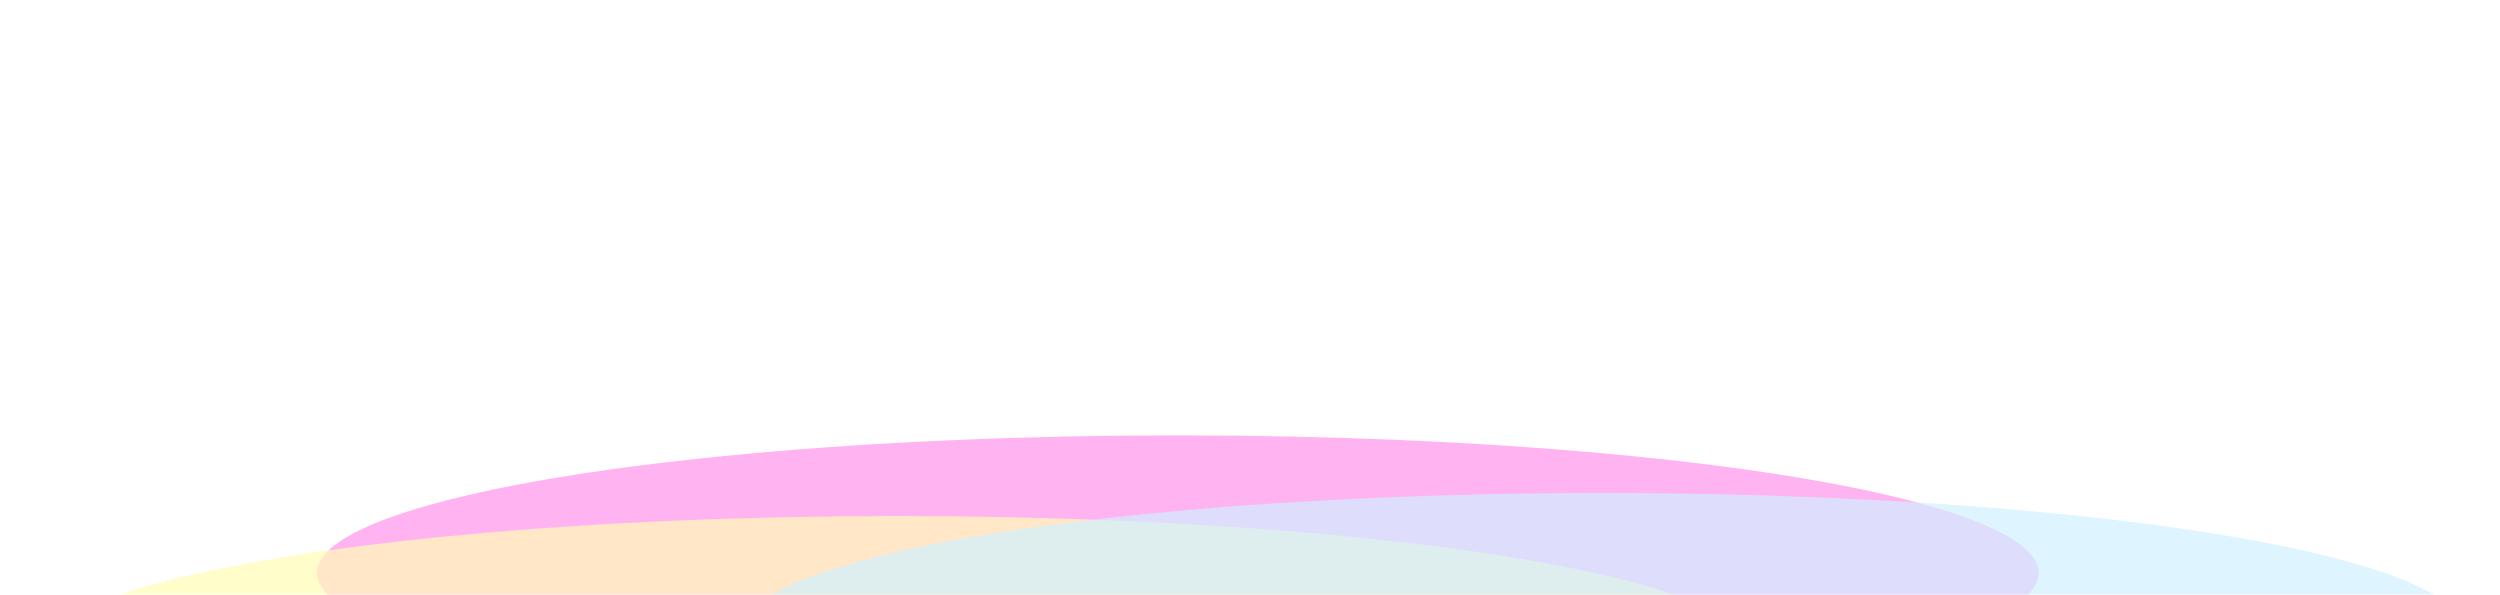 <svg width="1728" height="411" viewBox="0 0 1728 411" fill="none" xmlns="http://www.w3.org/2000/svg">
<g filter="url(#filter0_f_2351_2738)">
<ellipse cx="814.104" cy="396.055" rx="595.062" ry="95.125" fill="#FF93EB" fill-opacity="0.7"/>
</g>
<g filter="url(#filter1_f_2351_2738)">
<ellipse cx="620.062" cy="451.805" rx="595.062" ry="95.125" fill="#FFFEB5" fill-opacity="0.7"/>
</g>
<g filter="url(#filter2_f_2351_2738)">
<ellipse cx="1107.94" cy="435.875" rx="595.062" ry="95.125" fill="#D1F0FF" fill-opacity="0.7"/>
</g>
<defs>
<filter id="filter0_f_2351_2738" x="-80.958" y="0.93" width="1790.12" height="790.25" filterUnits="userSpaceOnUse" color-interpolation-filters="sRGB">
<feFlood flood-opacity="0" result="BackgroundImageFix"/>
<feBlend mode="normal" in="SourceGraphic" in2="BackgroundImageFix" result="shape"/>
<feGaussianBlur stdDeviation="150" result="effect1_foregroundBlur_2351_2738"/>
</filter>
<filter id="filter1_f_2351_2738" x="-275" y="56.68" width="1790.12" height="790.25" filterUnits="userSpaceOnUse" color-interpolation-filters="sRGB">
<feFlood flood-opacity="0" result="BackgroundImageFix"/>
<feBlend mode="normal" in="SourceGraphic" in2="BackgroundImageFix" result="shape"/>
<feGaussianBlur stdDeviation="150" result="effect1_foregroundBlur_2351_2738"/>
</filter>
<filter id="filter2_f_2351_2738" x="212.877" y="40.75" width="1790.12" height="790.25" filterUnits="userSpaceOnUse" color-interpolation-filters="sRGB">
<feFlood flood-opacity="0" result="BackgroundImageFix"/>
<feBlend mode="normal" in="SourceGraphic" in2="BackgroundImageFix" result="shape"/>
<feGaussianBlur stdDeviation="150" result="effect1_foregroundBlur_2351_2738"/>
</filter>
</defs>
</svg>

